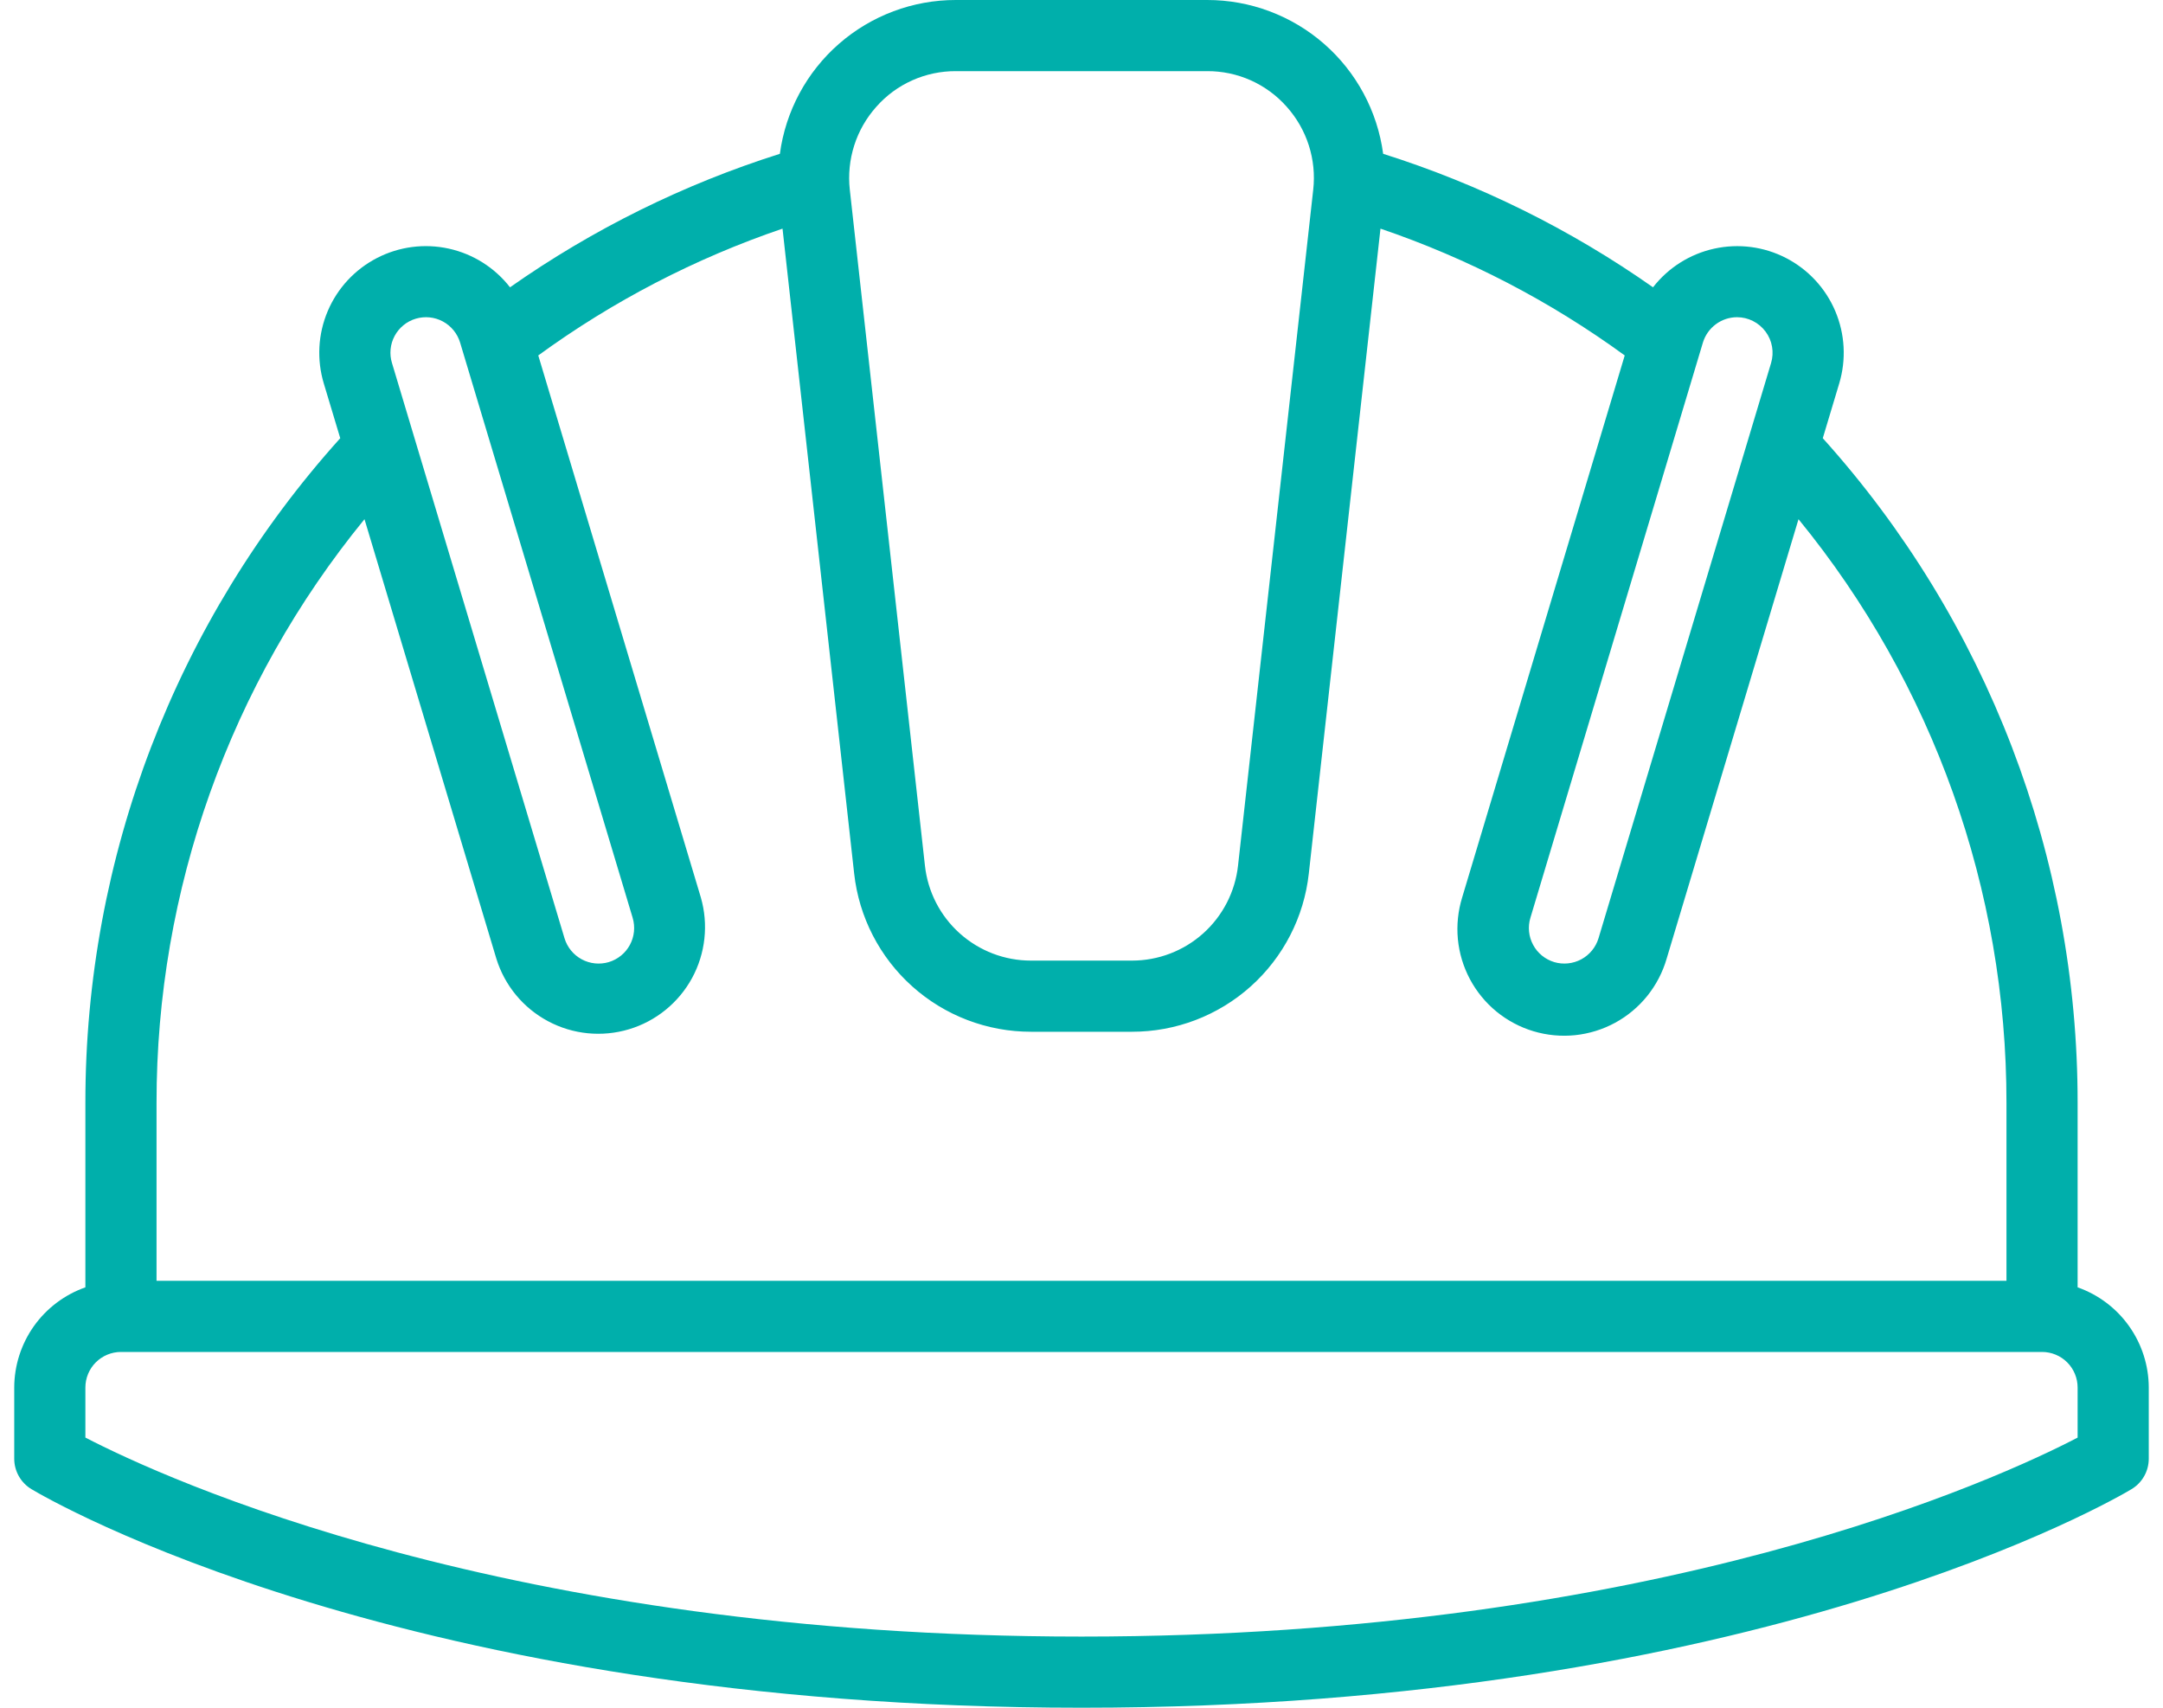 <svg width="76" height="60" viewBox="0 0 76 60" fill="none" xmlns="http://www.w3.org/2000/svg">
<path d="M73 45.23V38.75C73.007 30.126 69.817 21.805 64.046 15.396L64.624 13.471C64.875 12.634 64.826 11.736 64.485 10.931C64.144 10.126 63.532 9.466 62.755 9.065C61.979 8.664 61.086 8.548 60.233 8.736C59.379 8.923 58.618 9.404 58.081 10.094C55.179 8.055 51.981 6.473 48.599 5.404C48.398 3.906 47.66 2.533 46.522 1.539C45.384 0.545 43.923 -0.002 42.413 6.64322e-06H33.587C32.077 -0.002 30.617 0.545 29.479 1.539C28.341 2.533 27.603 3.906 27.402 5.404C24.02 6.473 20.823 8.055 17.92 10.094C17.383 9.403 16.622 8.923 15.768 8.735C14.915 8.547 14.022 8.664 13.245 9.065C12.468 9.466 11.856 10.126 11.515 10.931C11.174 11.736 11.125 12.635 11.377 13.473L11.955 15.396C6.184 21.805 2.993 30.126 3 38.75V45.23C2.271 45.487 1.639 45.963 1.191 46.593C0.744 47.224 0.502 47.977 0.5 48.75V51.25C0.5 51.466 0.556 51.678 0.662 51.865C0.768 52.053 0.921 52.21 1.106 52.321C1.629 52.635 14.178 60 38 60C61.822 60 74.371 52.635 74.894 52.321C75.079 52.21 75.232 52.053 75.338 51.865C75.444 51.678 75.5 51.466 75.5 51.25V48.75C75.498 47.977 75.256 47.224 74.808 46.593C74.361 45.963 73.729 45.487 73 45.23ZM61.034 11.145C61.228 11.145 61.42 11.191 61.594 11.279C61.768 11.367 61.919 11.494 62.035 11.65C62.151 11.806 62.23 11.988 62.263 12.18C62.297 12.371 62.285 12.569 62.229 12.755L56.166 32.965C56.07 33.282 55.852 33.548 55.561 33.705C55.269 33.861 54.927 33.897 54.61 33.803C54.453 33.755 54.306 33.678 54.179 33.574C54.052 33.47 53.946 33.343 53.869 33.198C53.791 33.053 53.742 32.895 53.726 32.732C53.709 32.568 53.725 32.403 53.773 32.246L59.834 12.036C59.912 11.779 60.071 11.553 60.287 11.393C60.503 11.232 60.765 11.145 61.034 11.145ZM30.793 3.749C31.142 3.353 31.573 3.037 32.055 2.822C32.537 2.607 33.059 2.497 33.587 2.5H42.415C42.943 2.497 43.465 2.607 43.947 2.822C44.429 3.038 44.859 3.354 45.209 3.749C45.561 4.142 45.826 4.605 45.987 5.107C46.148 5.61 46.201 6.141 46.142 6.665L43.5 30.413C43.399 31.33 42.963 32.178 42.276 32.794C41.589 33.41 40.698 33.75 39.775 33.75H36.225C35.302 33.751 34.412 33.411 33.724 32.795C33.036 32.18 32.6 31.332 32.499 30.415L29.859 6.665C29.801 6.141 29.854 5.61 30.015 5.107C30.175 4.605 30.441 4.142 30.793 3.749ZM13.867 11.801C13.945 11.656 14.05 11.529 14.178 11.425C14.305 11.321 14.451 11.244 14.609 11.197C14.926 11.103 15.269 11.137 15.56 11.294C15.852 11.451 16.07 11.718 16.166 12.035L22.229 32.246C22.276 32.404 22.292 32.569 22.275 32.732C22.259 32.895 22.21 33.054 22.132 33.198C22.054 33.343 21.949 33.471 21.821 33.574C21.694 33.678 21.547 33.756 21.39 33.803C21.073 33.897 20.731 33.862 20.439 33.705C20.148 33.548 19.931 33.282 19.835 32.965L13.773 12.755C13.724 12.598 13.708 12.432 13.724 12.269C13.74 12.105 13.789 11.946 13.867 11.801ZM12.807 18.242L17.44 33.682C17.733 34.627 18.387 35.417 19.259 35.881C20.131 36.346 21.152 36.447 22.099 36.163C23.045 35.88 23.842 35.233 24.315 34.366C24.788 33.498 24.899 32.478 24.624 31.529L18.913 12.488C21.533 10.579 24.426 9.077 27.495 8.033L30.012 30.691C30.181 32.22 30.909 33.633 32.056 34.659C33.202 35.685 34.687 36.251 36.225 36.25H39.775C41.314 36.251 42.798 35.685 43.945 34.658C45.091 33.632 45.819 32.219 45.987 30.69L48.505 8.033C51.574 9.077 54.467 10.579 57.087 12.488L51.376 31.529C51.23 32.002 51.178 32.5 51.224 32.993C51.271 33.486 51.415 33.965 51.648 34.403C51.881 34.84 52.198 35.227 52.581 35.541C52.965 35.855 53.406 36.09 53.881 36.232C54.355 36.374 54.854 36.421 55.346 36.37C55.839 36.318 56.317 36.17 56.752 35.933C57.187 35.696 57.571 35.375 57.881 34.989C58.191 34.602 58.422 34.158 58.56 33.682L63.193 18.242C67.924 24.029 70.506 31.275 70.5 38.75V45H5.5V38.75C5.494 31.275 8.076 24.029 12.807 18.242ZM73 50.509C70.256 51.938 58.266 57.5 38 57.5C17.79 57.5 5.754 51.935 3 50.508V48.75C3 48.419 3.132 48.1 3.366 47.866C3.601 47.632 3.918 47.5 4.25 47.5H71.75C72.082 47.5 72.4 47.632 72.634 47.866C72.868 48.1 73 48.419 73 48.75V50.509Z" fill="#00AFAB"/>
</svg>
